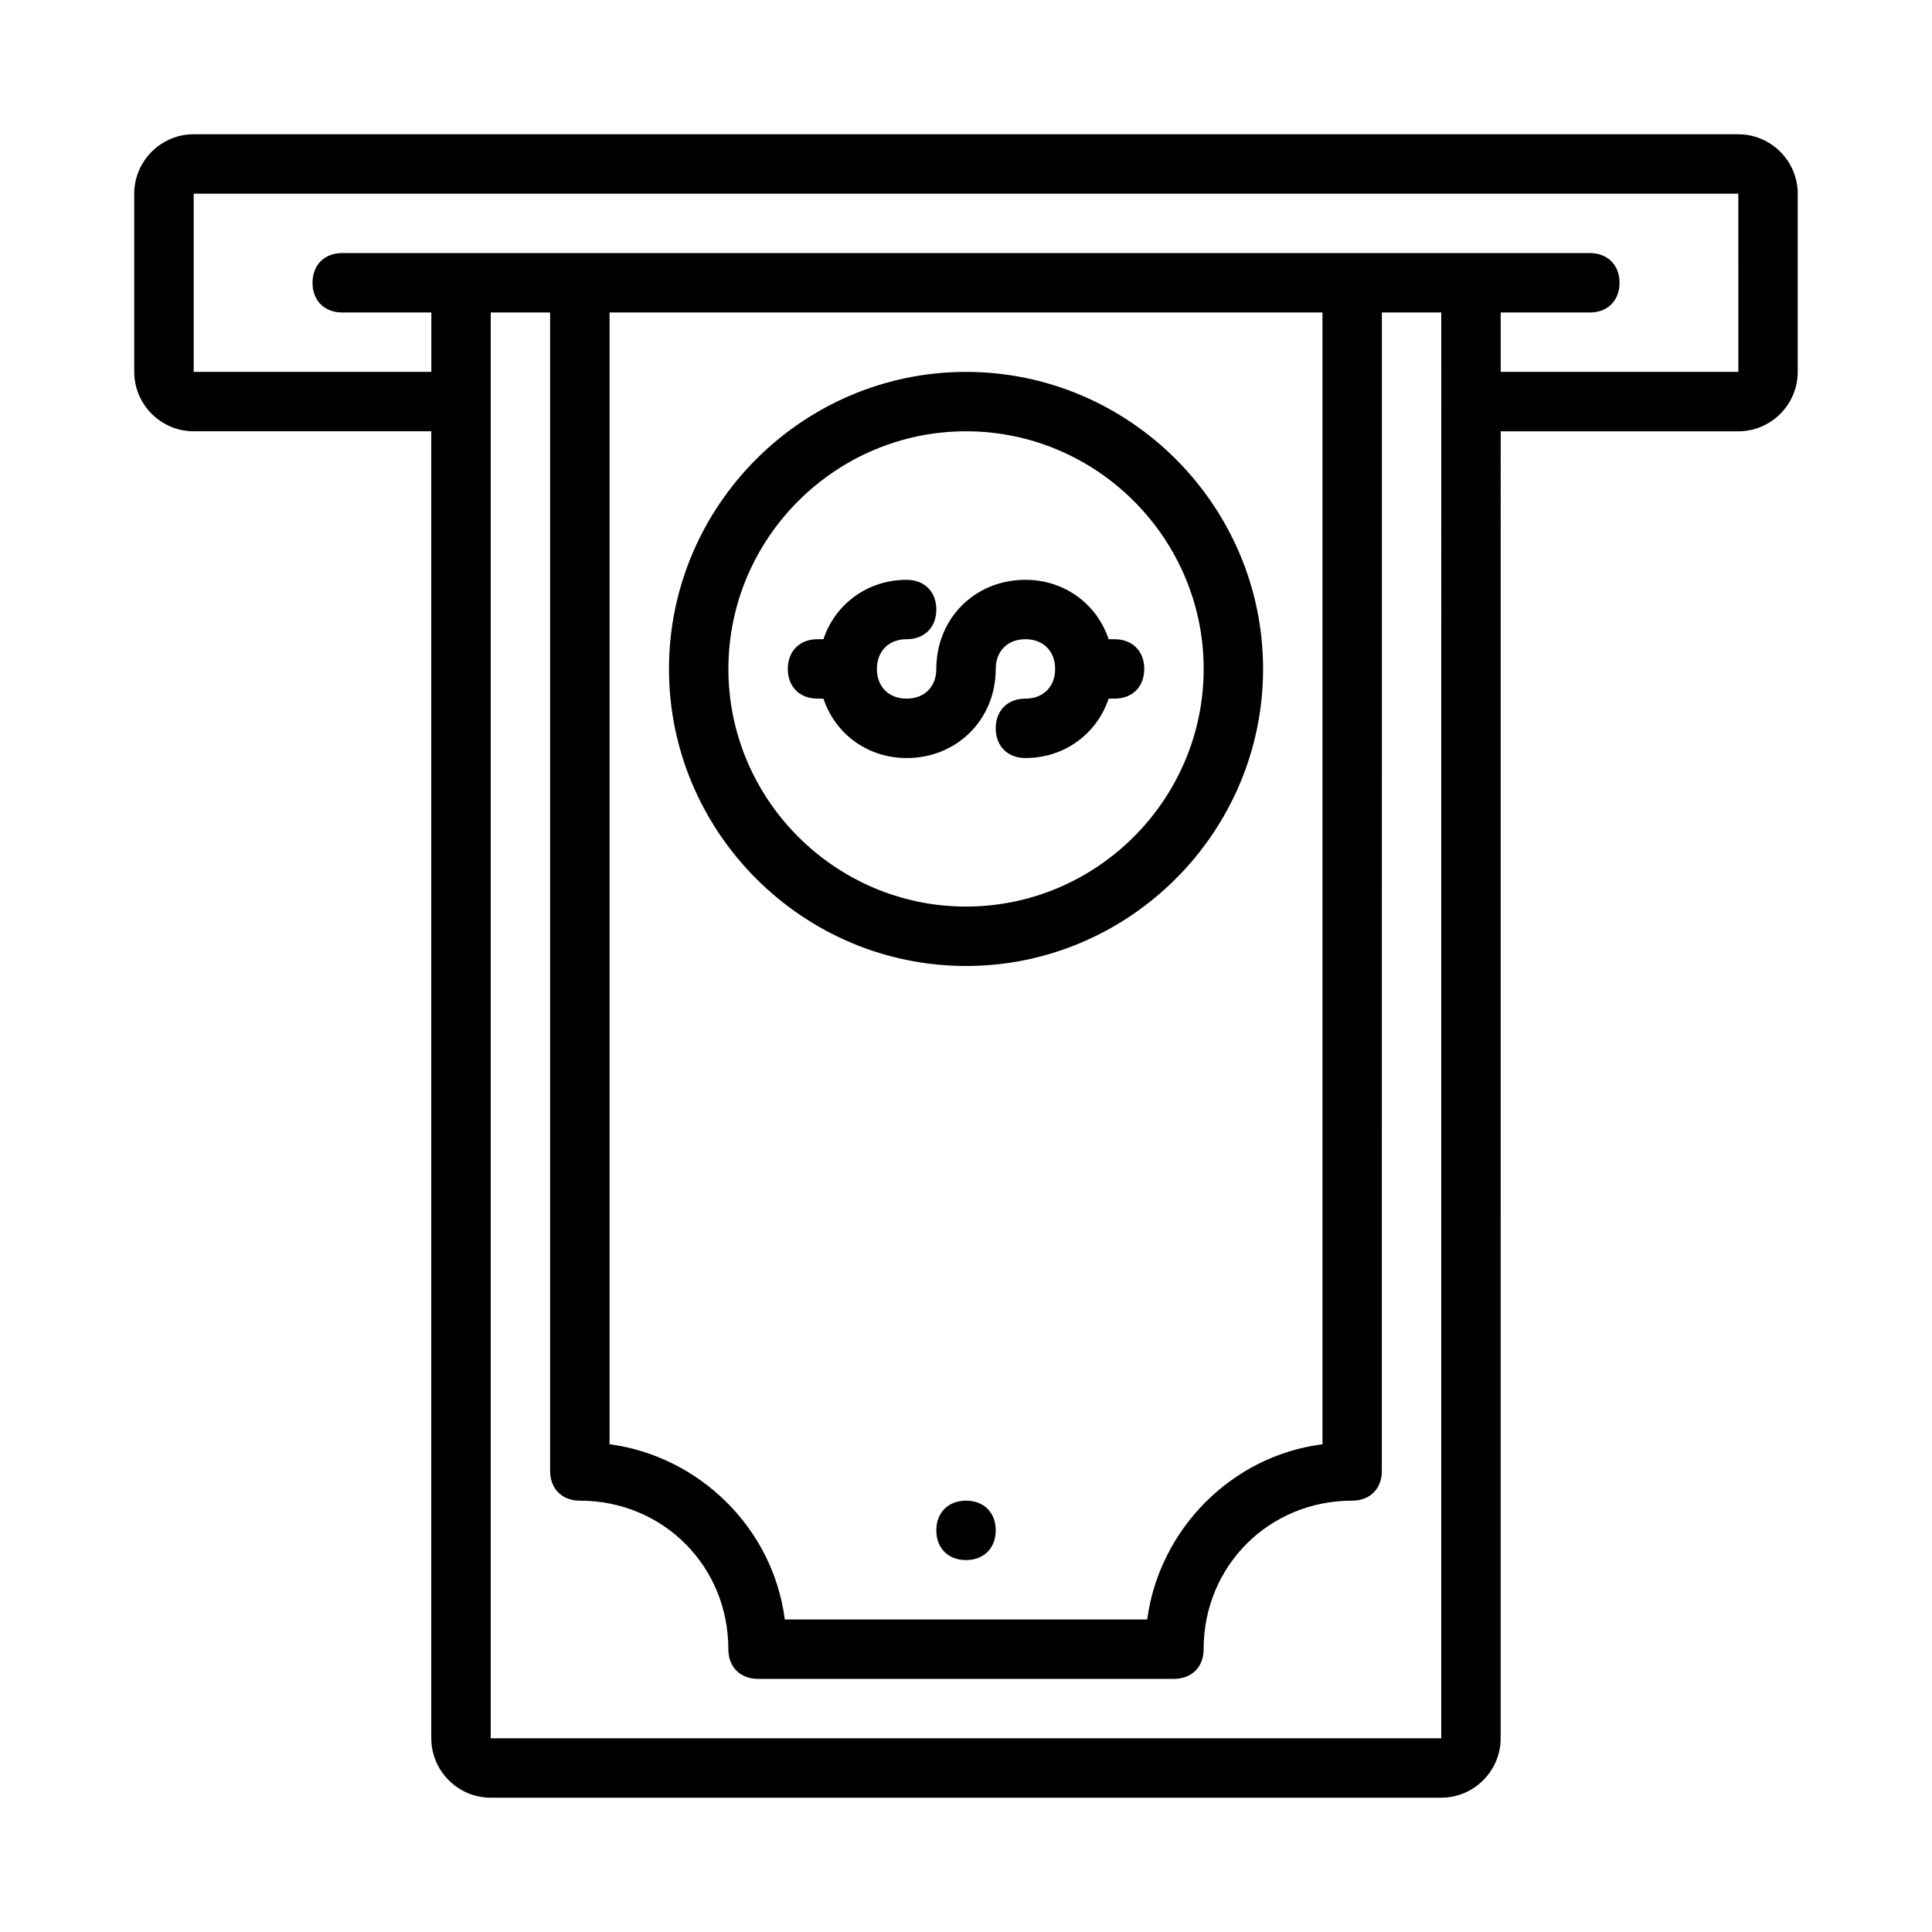 <?xml version="1.0" encoding="UTF-8"?>
<!-- Uploaded to: SVG Repo, www.svgrepo.com, Generator: SVG Repo Mixer Tools -->
<svg fill="#000000" width="800px" height="800px" version="1.1" viewBox="144 144 512 512" xmlns="http://www.w3.org/2000/svg">
 <path d="m604.67 179.58h-409.35c-8.656 0-15.742 7.086-15.742 15.742v47.23c0 8.66 7.086 15.742 15.742 15.742h62.977v346.37c0 8.66 7.086 15.742 15.742 15.742h251.91c8.66 0 15.742-7.086 15.742-15.742l0.004-346.36h62.977c8.66 0 15.742-7.086 15.742-15.742v-47.234c0-8.656-7.082-15.742-15.742-15.742zm-78.723 425.09h-251.9v-377.86h15.742v307.01c0 4.723 3.148 7.871 7.871 7.871 22.043 0 39.359 17.32 39.359 39.359 0 4.723 3.148 7.871 7.871 7.871h110.21c4.723 0 7.871-3.148 7.871-7.871 0-22.043 17.32-39.359 39.359-39.359 4.723 0 7.871-3.148 7.871-7.871l0.008-307.01h15.742zm-220.41-377.86h188.93v299.93c-24.402 3.148-43.297 22.828-46.445 46.445h-96.039c-3.148-24.402-22.828-43.297-46.445-46.445zm299.14 15.746h-62.977v-15.742h23.617c4.723 0 7.871-3.148 7.871-7.871 0-4.723-3.148-7.871-7.871-7.871h-62.977l-204.67-0.004h-62.977c-4.723 0-7.871 3.148-7.871 7.871s3.148 7.871 7.871 7.871h23.617v15.742l-62.98 0.004v-47.234h409.34zm-204.67 157.44c43.297 0 78.719-35.426 78.719-78.719 0-43.297-35.426-78.719-78.719-78.719-43.297 0-78.719 35.426-78.719 78.719-0.004 43.293 35.422 78.719 78.719 78.719zm0-141.7c34.637 0 62.977 28.34 62.977 62.977 0 34.637-28.34 62.977-62.977 62.977s-62.977-28.34-62.977-62.977c0-34.637 28.34-62.977 62.977-62.977zm-39.363 70.848c-4.723 0-7.871-3.148-7.871-7.871s3.148-7.871 7.871-7.871h1.574c3.148-9.445 11.809-15.742 22.043-15.742 4.723 0 7.871 3.148 7.871 7.871s-3.148 7.871-7.871 7.871-7.871 3.148-7.871 7.871 3.148 7.871 7.871 7.871 7.871-3.148 7.871-7.871c0-13.383 10.234-23.617 23.617-23.617 10.234 0 18.895 6.297 22.043 15.742l1.574 0.004c4.723 0 7.871 3.148 7.871 7.871s-3.148 7.871-7.871 7.871h-1.574c-3.148 9.445-11.809 15.742-22.043 15.742-4.723 0-7.871-3.148-7.871-7.871 0-4.723 3.148-7.871 7.871-7.871 4.723 0 7.871-3.148 7.871-7.871s-3.148-7.871-7.871-7.871c-4.723 0-7.871 3.148-7.871 7.871 0 13.383-10.234 23.617-23.617 23.617-10.234 0-18.895-6.297-22.043-15.742zm47.234 220.42c0 4.723-3.148 7.871-7.871 7.871s-7.871-3.148-7.871-7.871 3.148-7.871 7.871-7.871 7.871 3.148 7.871 7.871z"/>
</svg>